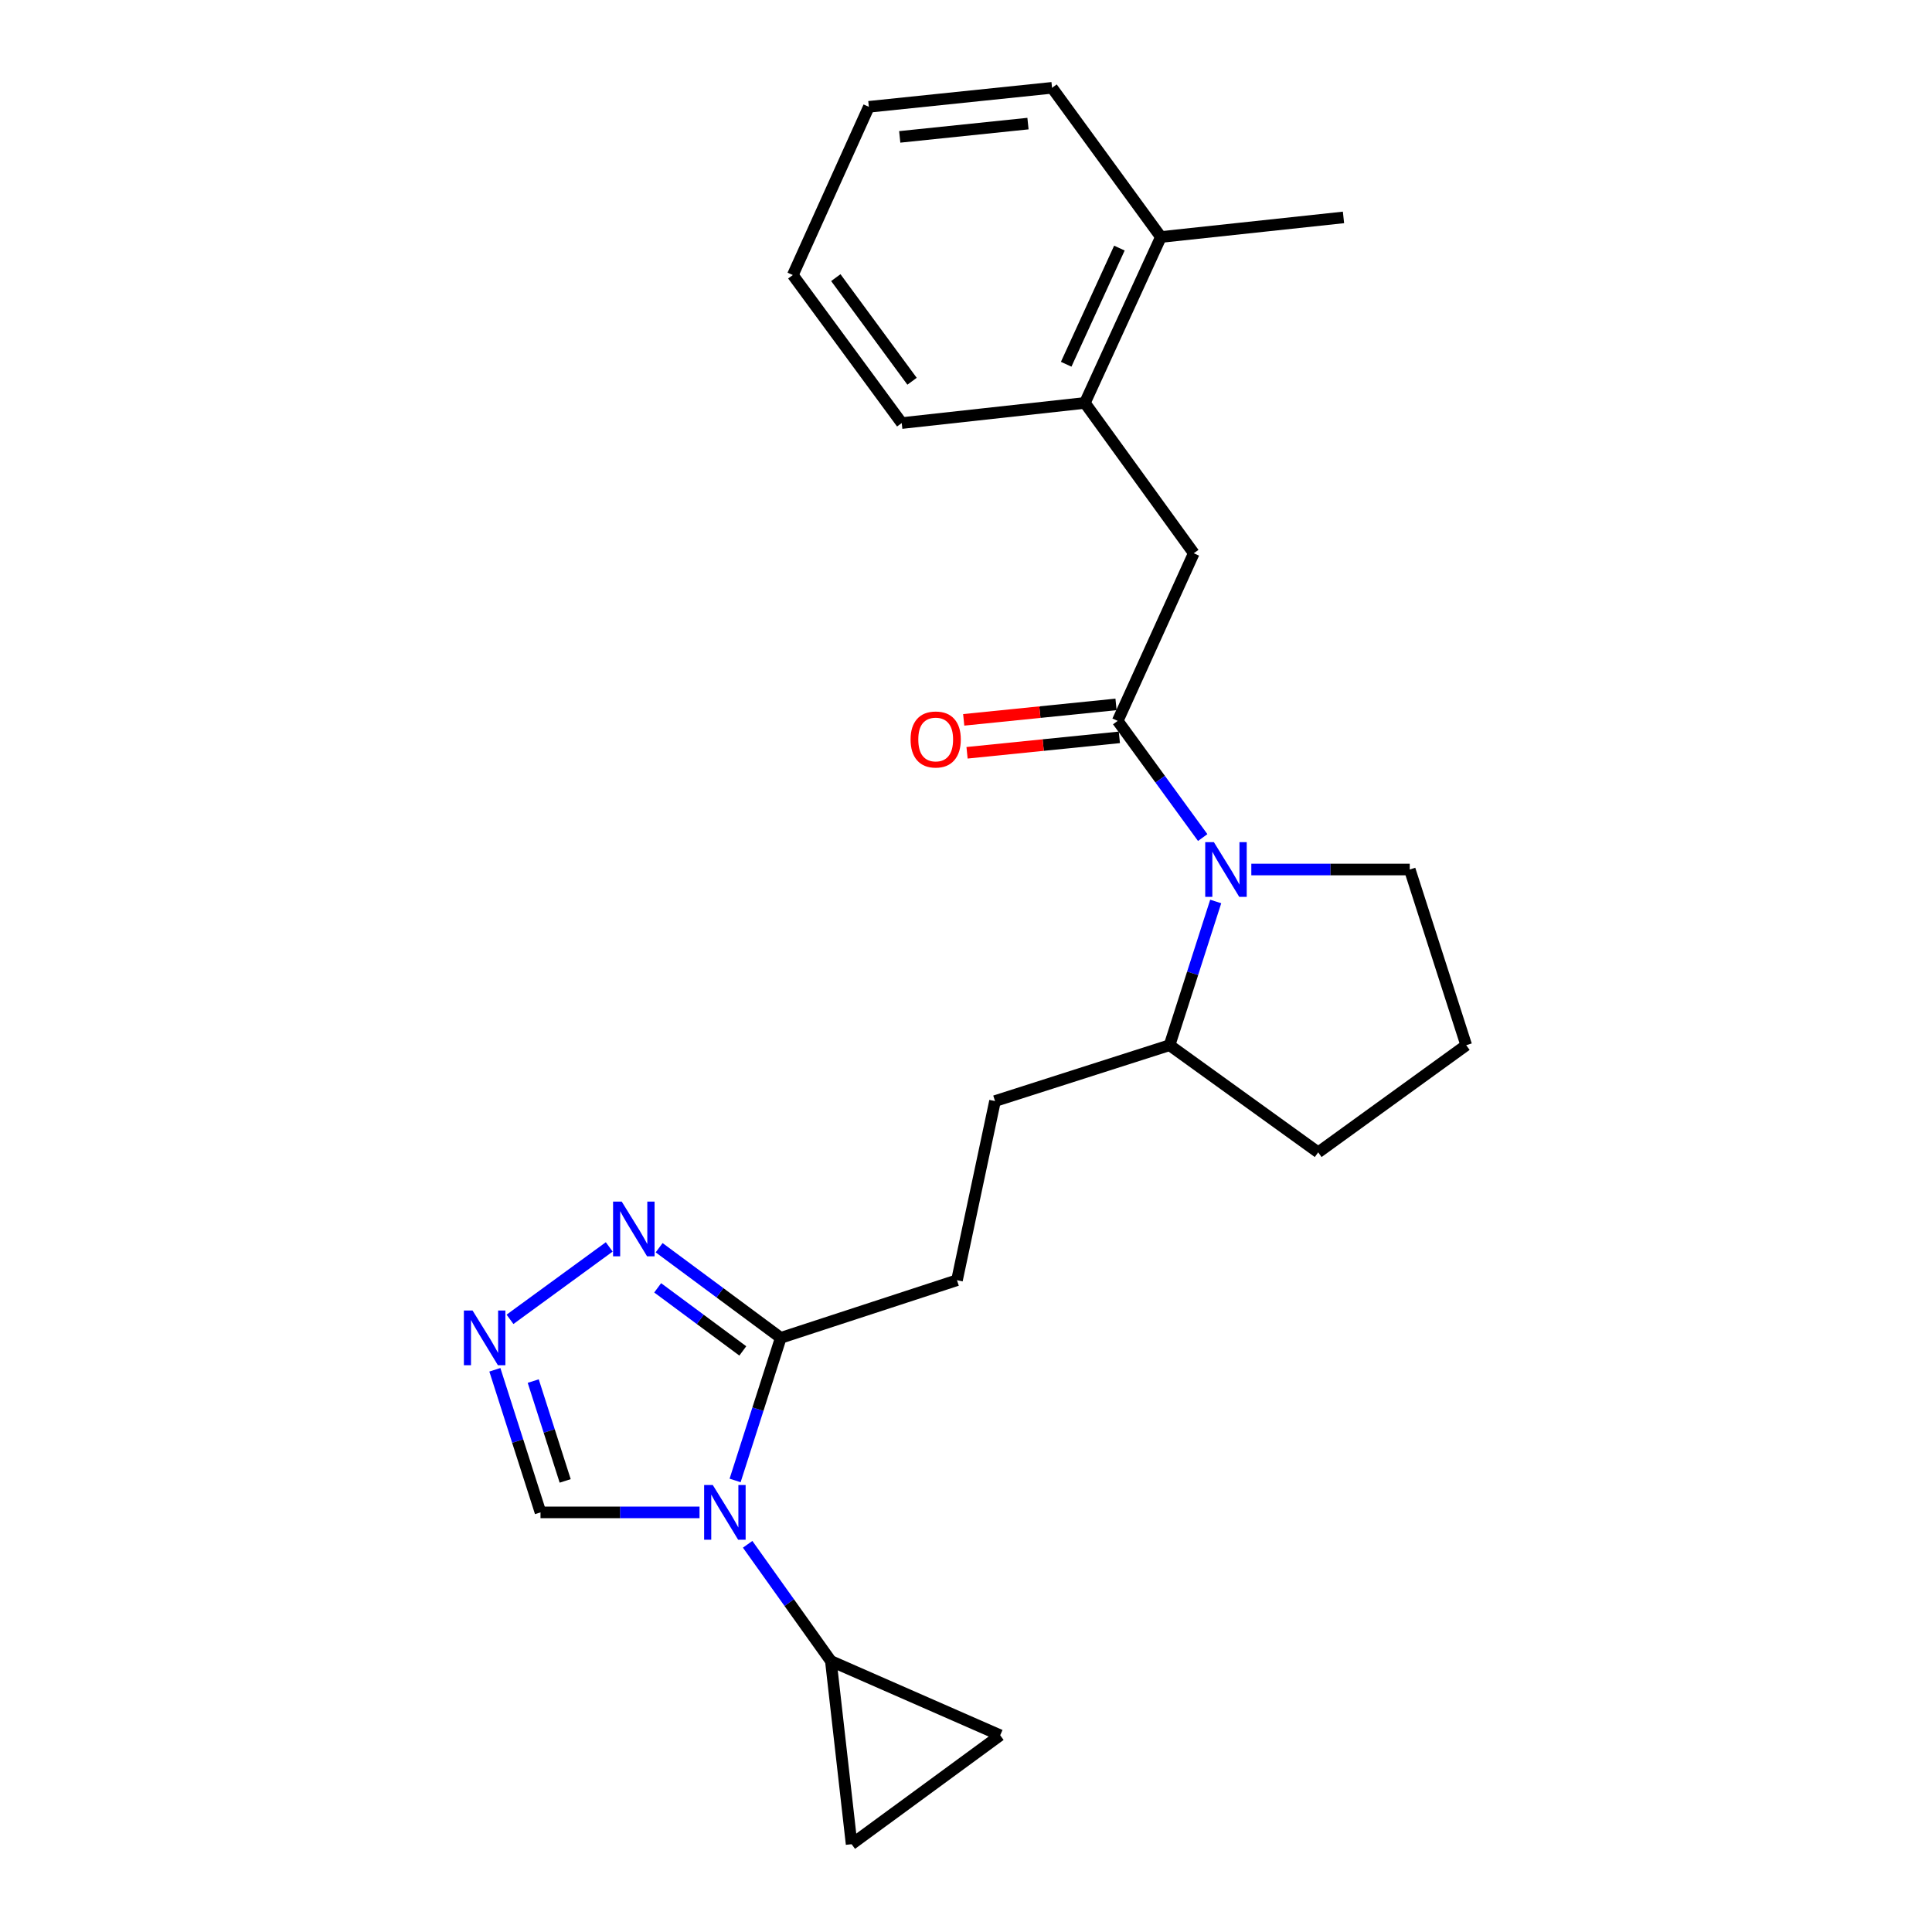 <?xml version='1.0' encoding='iso-8859-1'?>
<svg version='1.1' baseProfile='full'
              xmlns='http://www.w3.org/2000/svg'
                      xmlns:rdkit='http://www.rdkit.org/xml'
                      xmlns:xlink='http://www.w3.org/1999/xlink'
                  xml:space='preserve'
width='1000px' height='1000px' viewBox='0 0 1000 1000'>
<!-- END OF HEADER -->
<rect style='opacity:1.0;fill:#FFFFFF;stroke:none' width='1000' height='1000' x='0' y='0'> </rect>
<path class='bond-2' d='M 380.491,766.278 L 392.304,729.373' style='fill:none;fill-rule:evenodd;stroke:#0000FF;stroke-width:6px;stroke-linecap:butt;stroke-linejoin:miter;stroke-opacity:1' />
<path class='bond-2' d='M 392.304,729.373 L 404.117,692.468' style='fill:none;fill-rule:evenodd;stroke:#000000;stroke-width:6px;stroke-linecap:butt;stroke-linejoin:miter;stroke-opacity:1' />
<path class='bond-5' d='M 386.981,799.332 L 408.518,829.535' style='fill:none;fill-rule:evenodd;stroke:#0000FF;stroke-width:6px;stroke-linecap:butt;stroke-linejoin:miter;stroke-opacity:1' />
<path class='bond-5' d='M 408.518,829.535 L 430.055,859.739' style='fill:none;fill-rule:evenodd;stroke:#000000;stroke-width:6px;stroke-linecap:butt;stroke-linejoin:miter;stroke-opacity:1' />
<path class='bond-6' d='M 362.073,782.809 L 320.919,782.809' style='fill:none;fill-rule:evenodd;stroke:#0000FF;stroke-width:6px;stroke-linecap:butt;stroke-linejoin:miter;stroke-opacity:1' />
<path class='bond-6' d='M 320.919,782.809 L 279.765,782.809' style='fill:none;fill-rule:evenodd;stroke:#000000;stroke-width:6px;stroke-linecap:butt;stroke-linejoin:miter;stroke-opacity:1' />
<path class='bond-0' d='M 578.518,373.126 L 600.517,403.321' style='fill:none;fill-rule:evenodd;stroke:#000000;stroke-width:6px;stroke-linecap:butt;stroke-linejoin:miter;stroke-opacity:1' />
<path class='bond-0' d='M 600.517,403.321 L 622.515,433.516' style='fill:none;fill-rule:evenodd;stroke:#0000FF;stroke-width:6px;stroke-linecap:butt;stroke-linejoin:miter;stroke-opacity:1' />
<path class='bond-7' d='M 578.518,373.126 L 617.897,286.363' style='fill:none;fill-rule:evenodd;stroke:#000000;stroke-width:6px;stroke-linecap:butt;stroke-linejoin:miter;stroke-opacity:1' />
<path class='bond-12' d='M 577.655,364.602 L 538.235,368.597' style='fill:none;fill-rule:evenodd;stroke:#000000;stroke-width:6px;stroke-linecap:butt;stroke-linejoin:miter;stroke-opacity:1' />
<path class='bond-12' d='M 538.235,368.597 L 498.815,372.592' style='fill:none;fill-rule:evenodd;stroke:#FF0000;stroke-width:6px;stroke-linecap:butt;stroke-linejoin:miter;stroke-opacity:1' />
<path class='bond-12' d='M 579.382,381.649 L 539.963,385.644' style='fill:none;fill-rule:evenodd;stroke:#000000;stroke-width:6px;stroke-linecap:butt;stroke-linejoin:miter;stroke-opacity:1' />
<path class='bond-12' d='M 539.963,385.644 L 500.543,389.639' style='fill:none;fill-rule:evenodd;stroke:#FF0000;stroke-width:6px;stroke-linecap:butt;stroke-linejoin:miter;stroke-opacity:1' />
<path class='bond-1' d='M 629.25,466.603 L 617.306,503.8' style='fill:none;fill-rule:evenodd;stroke:#0000FF;stroke-width:6px;stroke-linecap:butt;stroke-linejoin:miter;stroke-opacity:1' />
<path class='bond-1' d='M 617.306,503.8 L 605.361,540.997' style='fill:none;fill-rule:evenodd;stroke:#000000;stroke-width:6px;stroke-linecap:butt;stroke-linejoin:miter;stroke-opacity:1' />
<path class='bond-16' d='M 647.682,450.055 L 688.683,450.055' style='fill:none;fill-rule:evenodd;stroke:#0000FF;stroke-width:6px;stroke-linecap:butt;stroke-linejoin:miter;stroke-opacity:1' />
<path class='bond-16' d='M 688.683,450.055 L 729.684,450.055' style='fill:none;fill-rule:evenodd;stroke:#000000;stroke-width:6px;stroke-linecap:butt;stroke-linejoin:miter;stroke-opacity:1' />
<path class='bond-4' d='M 404.117,692.468 L 372.643,669.144' style='fill:none;fill-rule:evenodd;stroke:#000000;stroke-width:6px;stroke-linecap:butt;stroke-linejoin:miter;stroke-opacity:1' />
<path class='bond-4' d='M 372.643,669.144 L 341.169,645.82' style='fill:none;fill-rule:evenodd;stroke:#0000FF;stroke-width:6px;stroke-linecap:butt;stroke-linejoin:miter;stroke-opacity:1' />
<path class='bond-4' d='M 384.474,699.236 L 362.442,682.91' style='fill:none;fill-rule:evenodd;stroke:#000000;stroke-width:6px;stroke-linecap:butt;stroke-linejoin:miter;stroke-opacity:1' />
<path class='bond-4' d='M 362.442,682.91 L 340.41,666.583' style='fill:none;fill-rule:evenodd;stroke:#0000FF;stroke-width:6px;stroke-linecap:butt;stroke-linejoin:miter;stroke-opacity:1' />
<path class='bond-13' d='M 404.117,692.468 L 495.335,662.636' style='fill:none;fill-rule:evenodd;stroke:#000000;stroke-width:6px;stroke-linecap:butt;stroke-linejoin:miter;stroke-opacity:1' />
<path class='bond-3' d='M 256.139,708.999 L 267.952,745.904' style='fill:none;fill-rule:evenodd;stroke:#0000FF;stroke-width:6px;stroke-linecap:butt;stroke-linejoin:miter;stroke-opacity:1' />
<path class='bond-3' d='M 267.952,745.904 L 279.765,782.809' style='fill:none;fill-rule:evenodd;stroke:#000000;stroke-width:6px;stroke-linecap:butt;stroke-linejoin:miter;stroke-opacity:1' />
<path class='bond-3' d='M 276.001,714.847 L 284.27,740.681' style='fill:none;fill-rule:evenodd;stroke:#0000FF;stroke-width:6px;stroke-linecap:butt;stroke-linejoin:miter;stroke-opacity:1' />
<path class='bond-3' d='M 284.27,740.681 L 292.539,766.515' style='fill:none;fill-rule:evenodd;stroke:#000000;stroke-width:6px;stroke-linecap:butt;stroke-linejoin:miter;stroke-opacity:1' />
<path class='bond-25' d='M 263.977,682.884 L 315.339,645.395' style='fill:none;fill-rule:evenodd;stroke:#0000FF;stroke-width:6px;stroke-linecap:butt;stroke-linejoin:miter;stroke-opacity:1' />
<path class='bond-8' d='M 430.055,859.739 L 517.694,898.176' style='fill:none;fill-rule:evenodd;stroke:#000000;stroke-width:6px;stroke-linecap:butt;stroke-linejoin:miter;stroke-opacity:1' />
<path class='bond-9' d='M 430.055,859.739 L 440.793,954.545' style='fill:none;fill-rule:evenodd;stroke:#000000;stroke-width:6px;stroke-linecap:butt;stroke-linejoin:miter;stroke-opacity:1' />
<path class='bond-10' d='M 617.897,286.363 L 561.527,208.557' style='fill:none;fill-rule:evenodd;stroke:#000000;stroke-width:6px;stroke-linecap:butt;stroke-linejoin:miter;stroke-opacity:1' />
<path class='bond-24' d='M 517.694,898.176 L 440.793,954.545' style='fill:none;fill-rule:evenodd;stroke:#000000;stroke-width:6px;stroke-linecap:butt;stroke-linejoin:miter;stroke-opacity:1' />
<path class='bond-15' d='M 561.527,208.557 L 600.878,122.67' style='fill:none;fill-rule:evenodd;stroke:#000000;stroke-width:6px;stroke-linecap:butt;stroke-linejoin:miter;stroke-opacity:1' />
<path class='bond-15' d='M 551.853,188.537 L 579.399,128.417' style='fill:none;fill-rule:evenodd;stroke:#000000;stroke-width:6px;stroke-linecap:butt;stroke-linejoin:miter;stroke-opacity:1' />
<path class='bond-18' d='M 561.527,208.557 L 466.731,218.98' style='fill:none;fill-rule:evenodd;stroke:#000000;stroke-width:6px;stroke-linecap:butt;stroke-linejoin:miter;stroke-opacity:1' />
<path class='bond-11' d='M 605.361,540.997 L 515.019,569.915' style='fill:none;fill-rule:evenodd;stroke:#000000;stroke-width:6px;stroke-linecap:butt;stroke-linejoin:miter;stroke-opacity:1' />
<path class='bond-19' d='M 605.361,540.997 L 682.291,596.453' style='fill:none;fill-rule:evenodd;stroke:#000000;stroke-width:6px;stroke-linecap:butt;stroke-linejoin:miter;stroke-opacity:1' />
<path class='bond-14' d='M 495.335,662.636 L 515.019,569.915' style='fill:none;fill-rule:evenodd;stroke:#000000;stroke-width:6px;stroke-linecap:butt;stroke-linejoin:miter;stroke-opacity:1' />
<path class='bond-20' d='M 600.878,122.67 L 695.389,112.533' style='fill:none;fill-rule:evenodd;stroke:#000000;stroke-width:6px;stroke-linecap:butt;stroke-linejoin:miter;stroke-opacity:1' />
<path class='bond-21' d='M 600.878,122.67 L 544.537,45.455' style='fill:none;fill-rule:evenodd;stroke:#000000;stroke-width:6px;stroke-linecap:butt;stroke-linejoin:miter;stroke-opacity:1' />
<path class='bond-26' d='M 729.684,450.055 L 758.916,540.997' style='fill:none;fill-rule:evenodd;stroke:#000000;stroke-width:6px;stroke-linecap:butt;stroke-linejoin:miter;stroke-opacity:1' />
<path class='bond-17' d='M 758.916,540.997 L 682.291,596.453' style='fill:none;fill-rule:evenodd;stroke:#000000;stroke-width:6px;stroke-linecap:butt;stroke-linejoin:miter;stroke-opacity:1' />
<path class='bond-22' d='M 466.731,218.98 L 410.361,142.364' style='fill:none;fill-rule:evenodd;stroke:#000000;stroke-width:6px;stroke-linecap:butt;stroke-linejoin:miter;stroke-opacity:1' />
<path class='bond-22' d='M 472.076,197.334 L 432.618,143.703' style='fill:none;fill-rule:evenodd;stroke:#000000;stroke-width:6px;stroke-linecap:butt;stroke-linejoin:miter;stroke-opacity:1' />
<path class='bond-27' d='M 544.537,45.455 L 449.712,55.287' style='fill:none;fill-rule:evenodd;stroke:#000000;stroke-width:6px;stroke-linecap:butt;stroke-linejoin:miter;stroke-opacity:1' />
<path class='bond-27' d='M 532.08,63.972 L 465.702,70.855' style='fill:none;fill-rule:evenodd;stroke:#000000;stroke-width:6px;stroke-linecap:butt;stroke-linejoin:miter;stroke-opacity:1' />
<path class='bond-23' d='M 410.361,142.364 L 449.712,55.287' style='fill:none;fill-rule:evenodd;stroke:#000000;stroke-width:6px;stroke-linecap:butt;stroke-linejoin:miter;stroke-opacity:1' />
<path  class='atom-0' d='M 368.939 768.649
L 378.219 783.649
Q 379.139 785.129, 380.619 787.809
Q 382.099 790.489, 382.179 790.649
L 382.179 768.649
L 385.939 768.649
L 385.939 796.969
L 382.059 796.969
L 372.099 780.569
Q 370.939 778.649, 369.699 776.449
Q 368.499 774.249, 368.139 773.569
L 368.139 796.969
L 364.459 796.969
L 364.459 768.649
L 368.939 768.649
' fill='#0000FF'/>
<path  class='atom-2' d='M 628.304 435.895
L 637.584 450.895
Q 638.504 452.375, 639.984 455.055
Q 641.464 457.735, 641.544 457.895
L 641.544 435.895
L 645.304 435.895
L 645.304 464.215
L 641.424 464.215
L 631.464 447.815
Q 630.304 445.895, 629.064 443.695
Q 627.864 441.495, 627.504 440.815
L 627.504 464.215
L 623.824 464.215
L 623.824 435.895
L 628.304 435.895
' fill='#0000FF'/>
<path  class='atom-4' d='M 244.587 678.308
L 253.867 693.308
Q 254.787 694.788, 256.267 697.468
Q 257.747 700.148, 257.827 700.308
L 257.827 678.308
L 261.587 678.308
L 261.587 706.628
L 257.707 706.628
L 247.747 690.228
Q 246.587 688.308, 245.347 686.108
Q 244.147 683.908, 243.787 683.228
L 243.787 706.628
L 240.107 706.628
L 240.107 678.308
L 244.587 678.308
' fill='#0000FF'/>
<path  class='atom-5' d='M 321.803 621.948
L 331.083 636.948
Q 332.003 638.428, 333.483 641.108
Q 334.963 643.788, 335.043 643.948
L 335.043 621.948
L 338.803 621.948
L 338.803 650.268
L 334.923 650.268
L 324.963 633.868
Q 323.803 631.948, 322.563 629.748
Q 321.363 627.548, 321.003 626.868
L 321.003 650.268
L 317.323 650.268
L 317.323 621.948
L 321.803 621.948
' fill='#0000FF'/>
<path  class='atom-13' d='M 471.312 382.753
Q 471.312 375.953, 474.672 372.153
Q 478.032 368.353, 484.312 368.353
Q 490.592 368.353, 493.952 372.153
Q 497.312 375.953, 497.312 382.753
Q 497.312 389.633, 493.912 393.553
Q 490.512 397.433, 484.312 397.433
Q 478.072 397.433, 474.672 393.553
Q 471.312 389.673, 471.312 382.753
M 484.312 394.233
Q 488.632 394.233, 490.952 391.353
Q 493.312 388.433, 493.312 382.753
Q 493.312 377.193, 490.952 374.393
Q 488.632 371.553, 484.312 371.553
Q 479.992 371.553, 477.632 374.353
Q 475.312 377.153, 475.312 382.753
Q 475.312 388.473, 477.632 391.353
Q 479.992 394.233, 484.312 394.233
' fill='#FF0000'/>
</svg>
